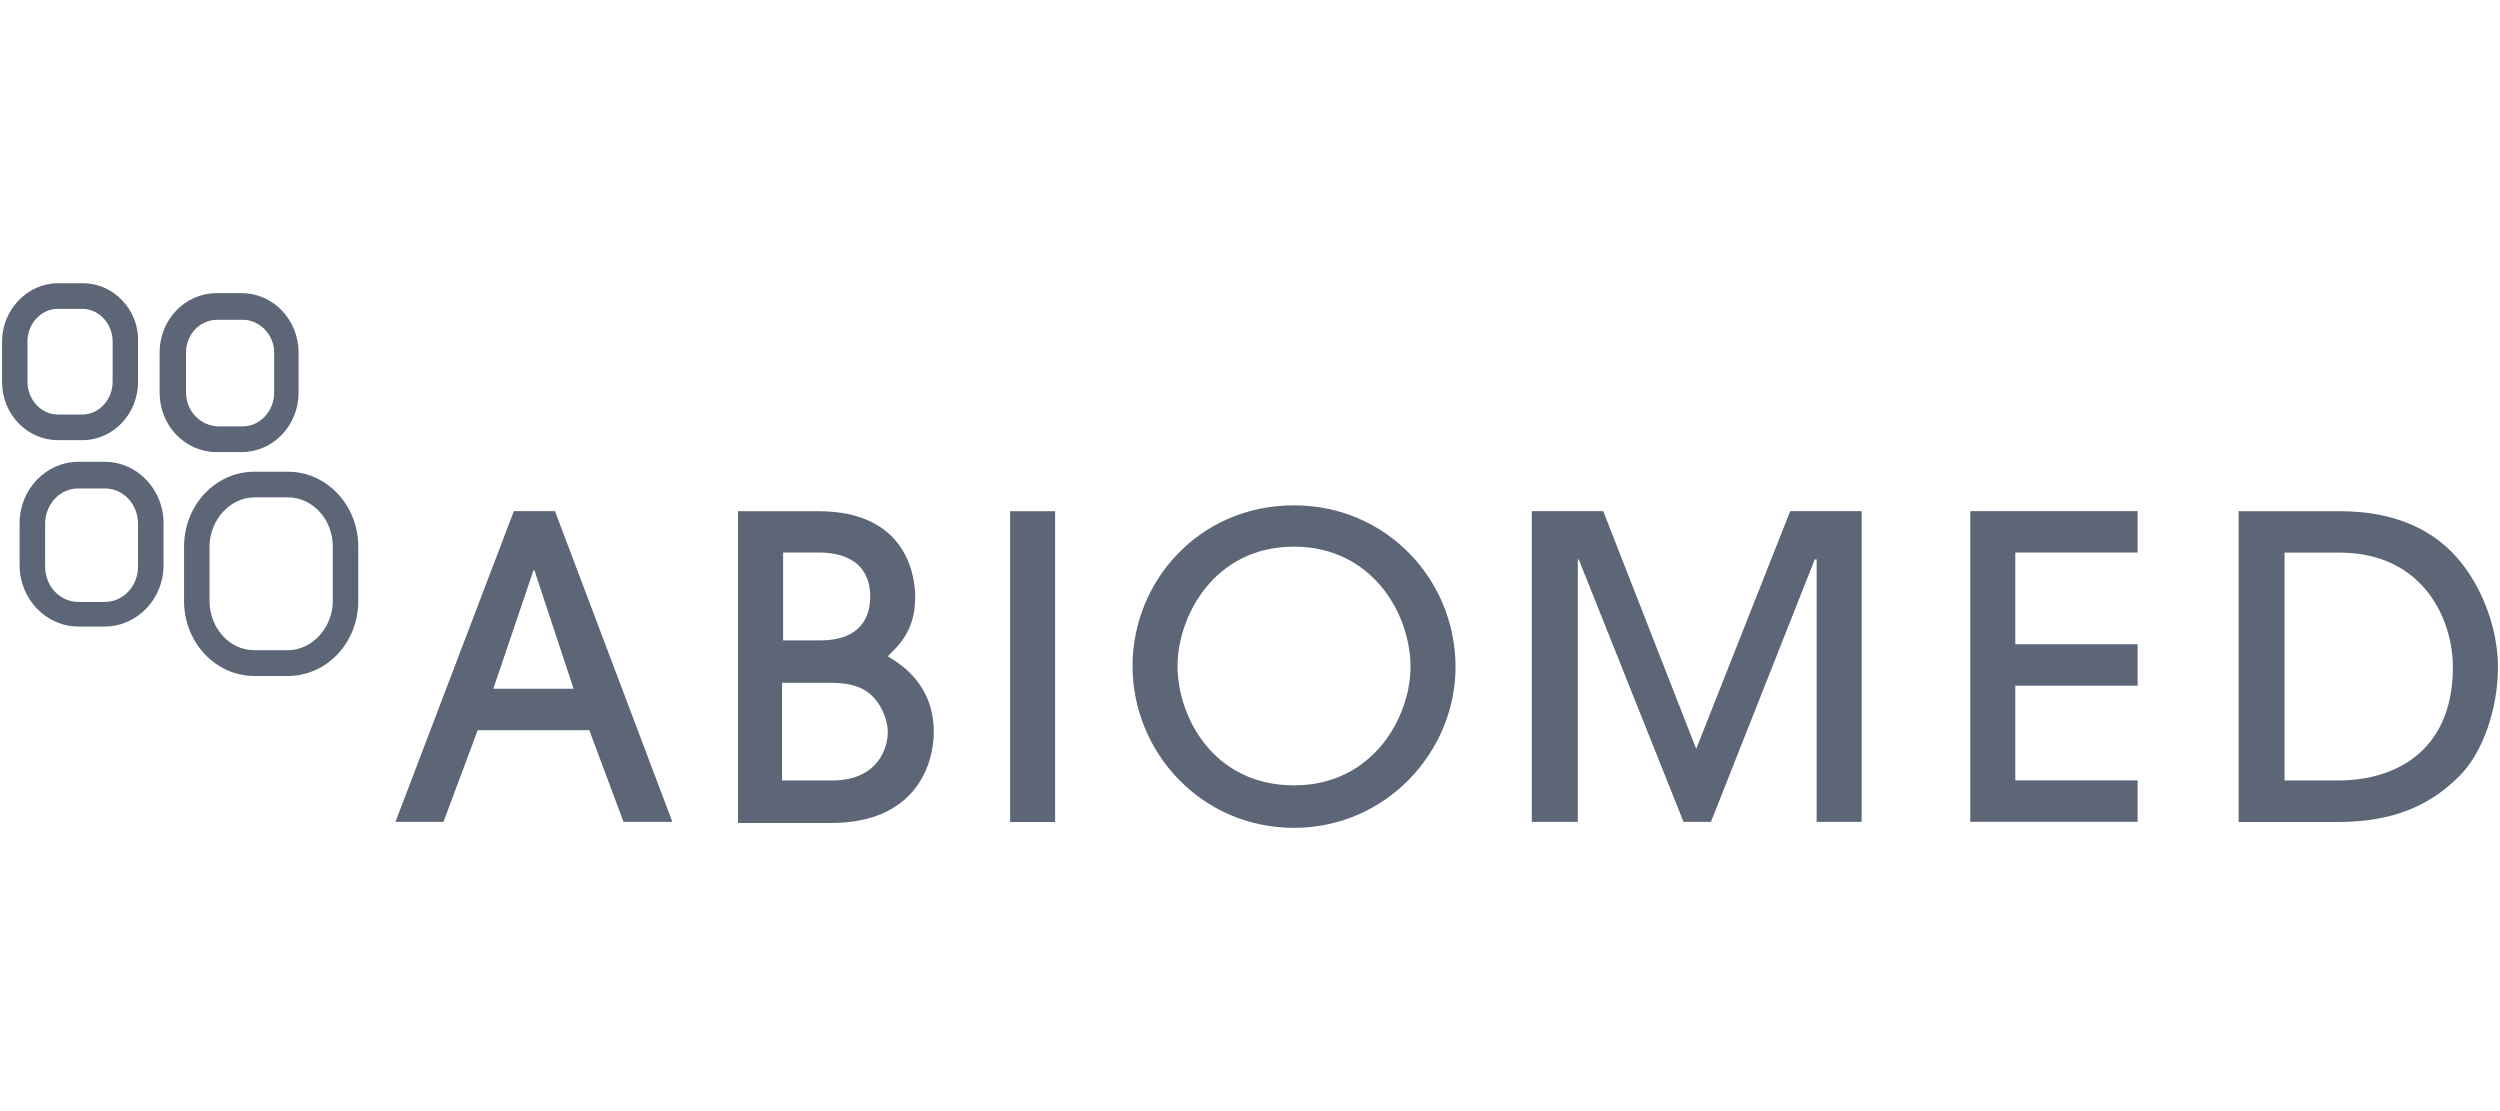 <svg xmlns="http://www.w3.org/2000/svg" fill="none" viewBox="0 0 144 64" height="64" width="144">
<g clip-path="url(#clip0_19229_33)">
<g clip-path="url(#clip1_19229_33)" opacity="0.9">
<path fill="#4A5568" d="M35.916 47.341L33.943 42.058H27.516L25.543 47.341H22.778L29.599 29.44H31.966L38.729 47.341H35.916ZM33.041 39.673L30.785 32.856H30.727L28.414 39.673H33.041ZM42.511 29.445H47.134C52.207 29.445 52.716 33.136 52.716 34.39C52.716 36.378 51.703 37.23 51.137 37.8C51.871 38.255 53.786 39.392 53.786 42.174C53.786 43.993 52.774 47.404 47.868 47.404H42.511C42.511 47.399 42.511 29.445 42.511 29.445ZM45.108 36.886H47.249C49.673 36.886 50.124 35.41 50.124 34.385C50.124 31.825 47.7 31.825 47.081 31.825H45.108V36.886ZM45.108 44.956H47.926C50.575 44.956 51.137 43.079 51.137 42.169C51.137 41.545 50.854 40.863 50.518 40.408C49.73 39.329 48.487 39.329 47.585 39.329H45.046V44.956H45.108ZM58.183 29.445H60.775V47.346H58.183V29.445ZM74.537 47.684C69.18 47.684 65.234 43.311 65.234 38.366C65.234 33.48 69.07 29.107 74.537 29.107C79.836 29.107 83.839 33.369 83.839 38.425C83.834 43.306 79.836 47.684 74.537 47.684ZM74.537 31.487C69.914 31.487 67.826 35.522 67.826 38.362C67.826 41.318 69.914 45.236 74.537 45.236C79.159 45.236 81.247 41.202 81.247 38.42C81.242 35.294 78.986 31.487 74.537 31.487ZM104.638 47.341V32.227H104.527L98.551 47.341H96.972L90.938 32.227H90.881V47.341H88.231V29.44H92.345L97.702 43.137L103.116 29.44H107.23V47.341H104.638ZM113.489 47.341V29.44H123.127V31.825H116.081V37.109H123.127V39.494H116.081V44.951H123.127V47.336H113.489V47.341ZM128.94 29.445H134.748C138.468 29.445 140.666 30.867 142.02 32.74C143.316 34.559 143.882 36.717 143.882 38.425C143.882 40.868 142.98 43.427 141.626 44.733C139.596 46.78 137.172 47.346 134.638 47.346H128.945V29.445H128.94ZM131.59 44.956H134.69C137.849 44.956 141.286 43.364 141.286 38.42C141.286 35.691 139.596 31.83 134.748 31.83H131.59V44.956ZM4.514 26.6C2.652 26.6 1.13 28.192 1.13 30.122V32.566C1.13 34.496 2.652 36.088 4.514 36.088H6.036C7.898 36.088 9.42 34.496 9.42 32.566V30.122C9.42 28.192 7.898 26.6 6.036 26.6H4.514ZM2.599 32.624V30.18C2.599 29.044 3.444 28.134 4.514 28.134H6.036C7.106 28.134 7.951 29.044 7.951 30.18V32.624C7.951 33.761 7.106 34.67 6.036 34.67H4.514C3.444 34.67 2.599 33.761 2.599 32.624ZM3.329 16.315C1.582 16.315 0.118 17.848 0.118 19.668V21.999C0.118 23.877 1.582 25.352 3.329 25.352H4.74C6.545 25.352 7.951 23.819 7.951 21.999V19.668C8.009 17.848 6.54 16.315 4.793 16.315H3.329ZM1.582 21.999V19.668C1.582 18.647 2.369 17.79 3.329 17.79H4.74C5.7 17.79 6.487 18.642 6.487 19.668V21.999C6.487 23.02 5.7 23.877 4.74 23.877H3.329C2.374 23.877 1.582 23.02 1.582 21.999Z"></path>
<path fill="#4A5568" d="M14.662 27.171C12.405 27.171 10.601 29.102 10.601 31.491V34.617C10.601 37.002 12.405 38.937 14.662 38.937H16.577C18.833 38.937 20.637 37.007 20.637 34.617V31.491C20.637 29.106 18.833 27.171 16.577 27.171H14.662ZM12.069 34.612V31.487C12.069 29.953 13.255 28.647 14.662 28.647H16.577C17.988 28.647 19.169 29.895 19.169 31.487V34.612C19.169 36.146 17.983 37.452 16.577 37.452H14.662C13.197 37.457 12.069 36.146 12.069 34.612ZM12.463 16.886C10.658 16.886 9.194 18.419 9.194 20.296V22.628C9.194 24.505 10.658 26.039 12.463 26.039H13.927C15.732 26.039 17.196 24.505 17.196 22.628V20.296C17.196 18.419 15.732 16.886 13.927 16.886H12.463ZM10.716 22.623V20.296C10.716 19.276 11.503 18.419 12.521 18.419H13.985C14.945 18.419 15.79 19.271 15.79 20.296V22.628C15.79 23.649 15.002 24.559 13.985 24.559H12.521C11.508 24.501 10.716 23.649 10.716 22.623Z"></path>
</g>
</g>
<defs>
<clipPath id="clip0_19229_33">
<rect transform="translate(0 16.291)" fill="white" height="31.418" width="144"></rect>
</clipPath>
<clipPath id="clip1_19229_33">
<rect transform="translate(0 16.291)" fill="white" height="31.418" width="144"></rect>
</clipPath>
</defs>
</svg>
